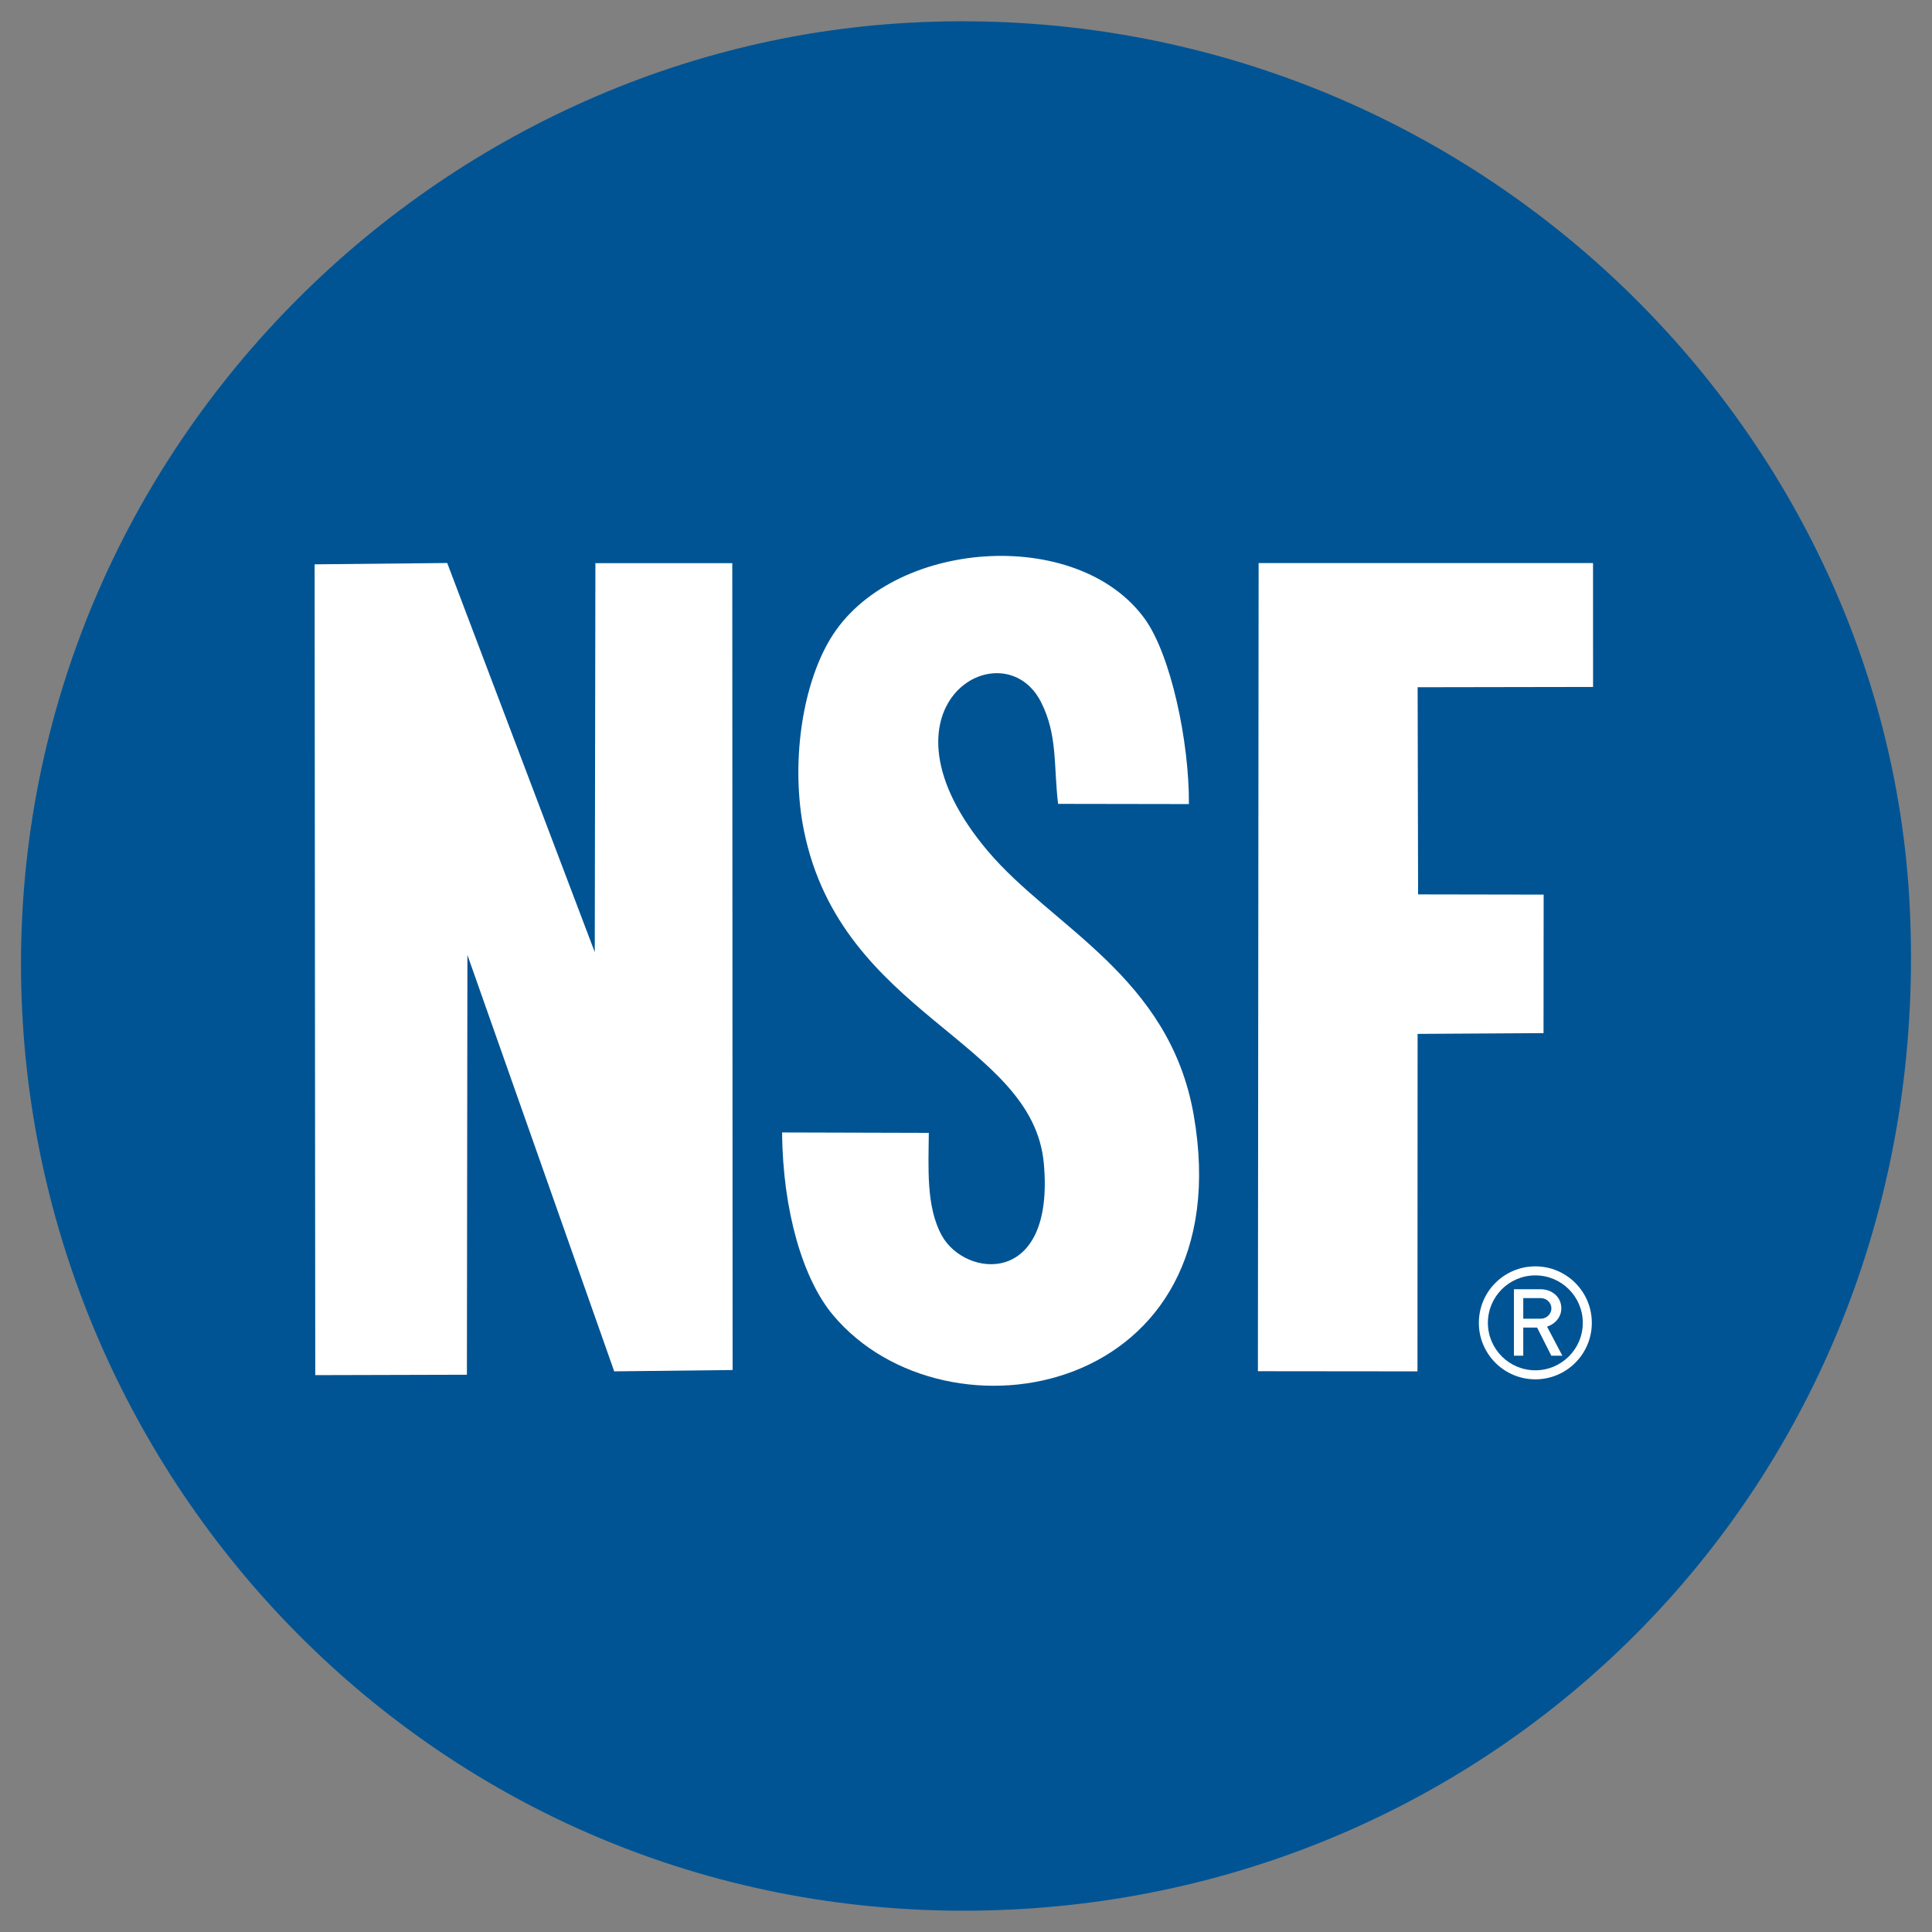<svg xmlns="http://www.w3.org/2000/svg" xmlns:xlink="http://www.w3.org/1999/xlink" xml:space="preserve" width="46mm" height="46mm" version="1.1" style="shape-rendering:geometricPrecision; text-rendering:geometricPrecision; image-rendering:optimizeQuality; fill-rule:evenodd; clip-rule:evenodd" viewBox="0 0 4600 4600" wide="200px">
 <rect x="0" y="0" width="4600" height="4600" fill="#808080" stroke="none"/>
 <g id="Слой_x0020_1">
  <path fill="#005494" d="M54.45 2437c74,1189.86 1088.41,2185.29 2380.29,2108.1 1215.55,-72.63 2176.07,-1089.58 2112.26,-2386.19 -58.35,-1185.38 -1102.96,-2174.8 -2383.2,-2104.72 -1189.26,65.1 -2188.82,1105.06 -2109.35,2382.81z"/>
  <path fill="#fff" d="M3683.42 3158.59l36.46 69.2 -26.31 0 -33.76 -66.89 -33 0 0 66.89 -22.21 0 0 -158.22 22.21 0 40.55 0c27.57,0 50.09,18.05 50.09,45.68 0,20.05 -14.33,37.2 -34.03,43.34zm-56.61 -18.76l41.41 0c14.24,0 25.64,-11.37 25.64,-24.58 0,-13.2 -11.38,-24.56 -25.64,-24.56l-41.41 0 0 49.14z"/>
  <path fill="#fff" d="M3655.57 3015.14c74.27,0 134.49,60.22 134.49,134.49 0,74.27 -60.22,134.48 -134.49,134.48 -74.27,0 -134.49,-60.21 -134.49,-134.48 0,-74.27 60.22,-134.49 134.49,-134.49zm0 21.52c62.38,0 112.97,50.59 112.97,112.97 0,62.38 -50.59,112.97 -112.97,112.97 -62.38,0 -112.97,-50.59 -112.97,-112.97 0,-62.38 50.59,-112.97 112.97,-112.97z"/>
  <path fill="#fff" d="M2211.46 2697.33c-0.75,83.17 -6.72,175.89 30.85,244.27 55.66,101.33 269.59,123.76 243,-171.49 -26.36,-292.57 -481.81,-352.73 -571.1,-792.14 -31.22,-153.67 -6.73,-341.42 62.8,-456.94 142.82,-237.26 587.37,-269.88 748.42,-47.89 62.24,85.79 106.34,293.04 105.3,441.33l-311.44 -0.5c-11.01,-90.74 -0.63,-163.71 -40.81,-242.63 -91.04,-178.86 -417.29,10.86 -126.27,355.3 152.74,180.77 432.32,298.11 489.93,628 116.49,667.08 -588,799.18 -858.66,476.59 -72.03,-85.84 -119.84,-248.62 -121.32,-434.87l349.3 0.97z"/>
  <polygon fill="#fff" points="2996.71,1340.58 3792.94,1340.68 3793.02,1635.59 3375.31,1636.29 3376.4,2129.51 3675.36,2130.02 3675.06,2459.82 3375.23,2461.65 3374.93,3265.17 2995.01,3264.79 "/>
  <polygon fill="#fff" points="1111.68,3273.18 750.62,3274.14 749.08,1343.67 1064.81,1340.48 1416.1,2267 1417.63,1340.82 1743.52,1340.86 1744.32,3261.95 1462.39,3265.12 1112.88,2273.62 "/>
 </g>
</svg>